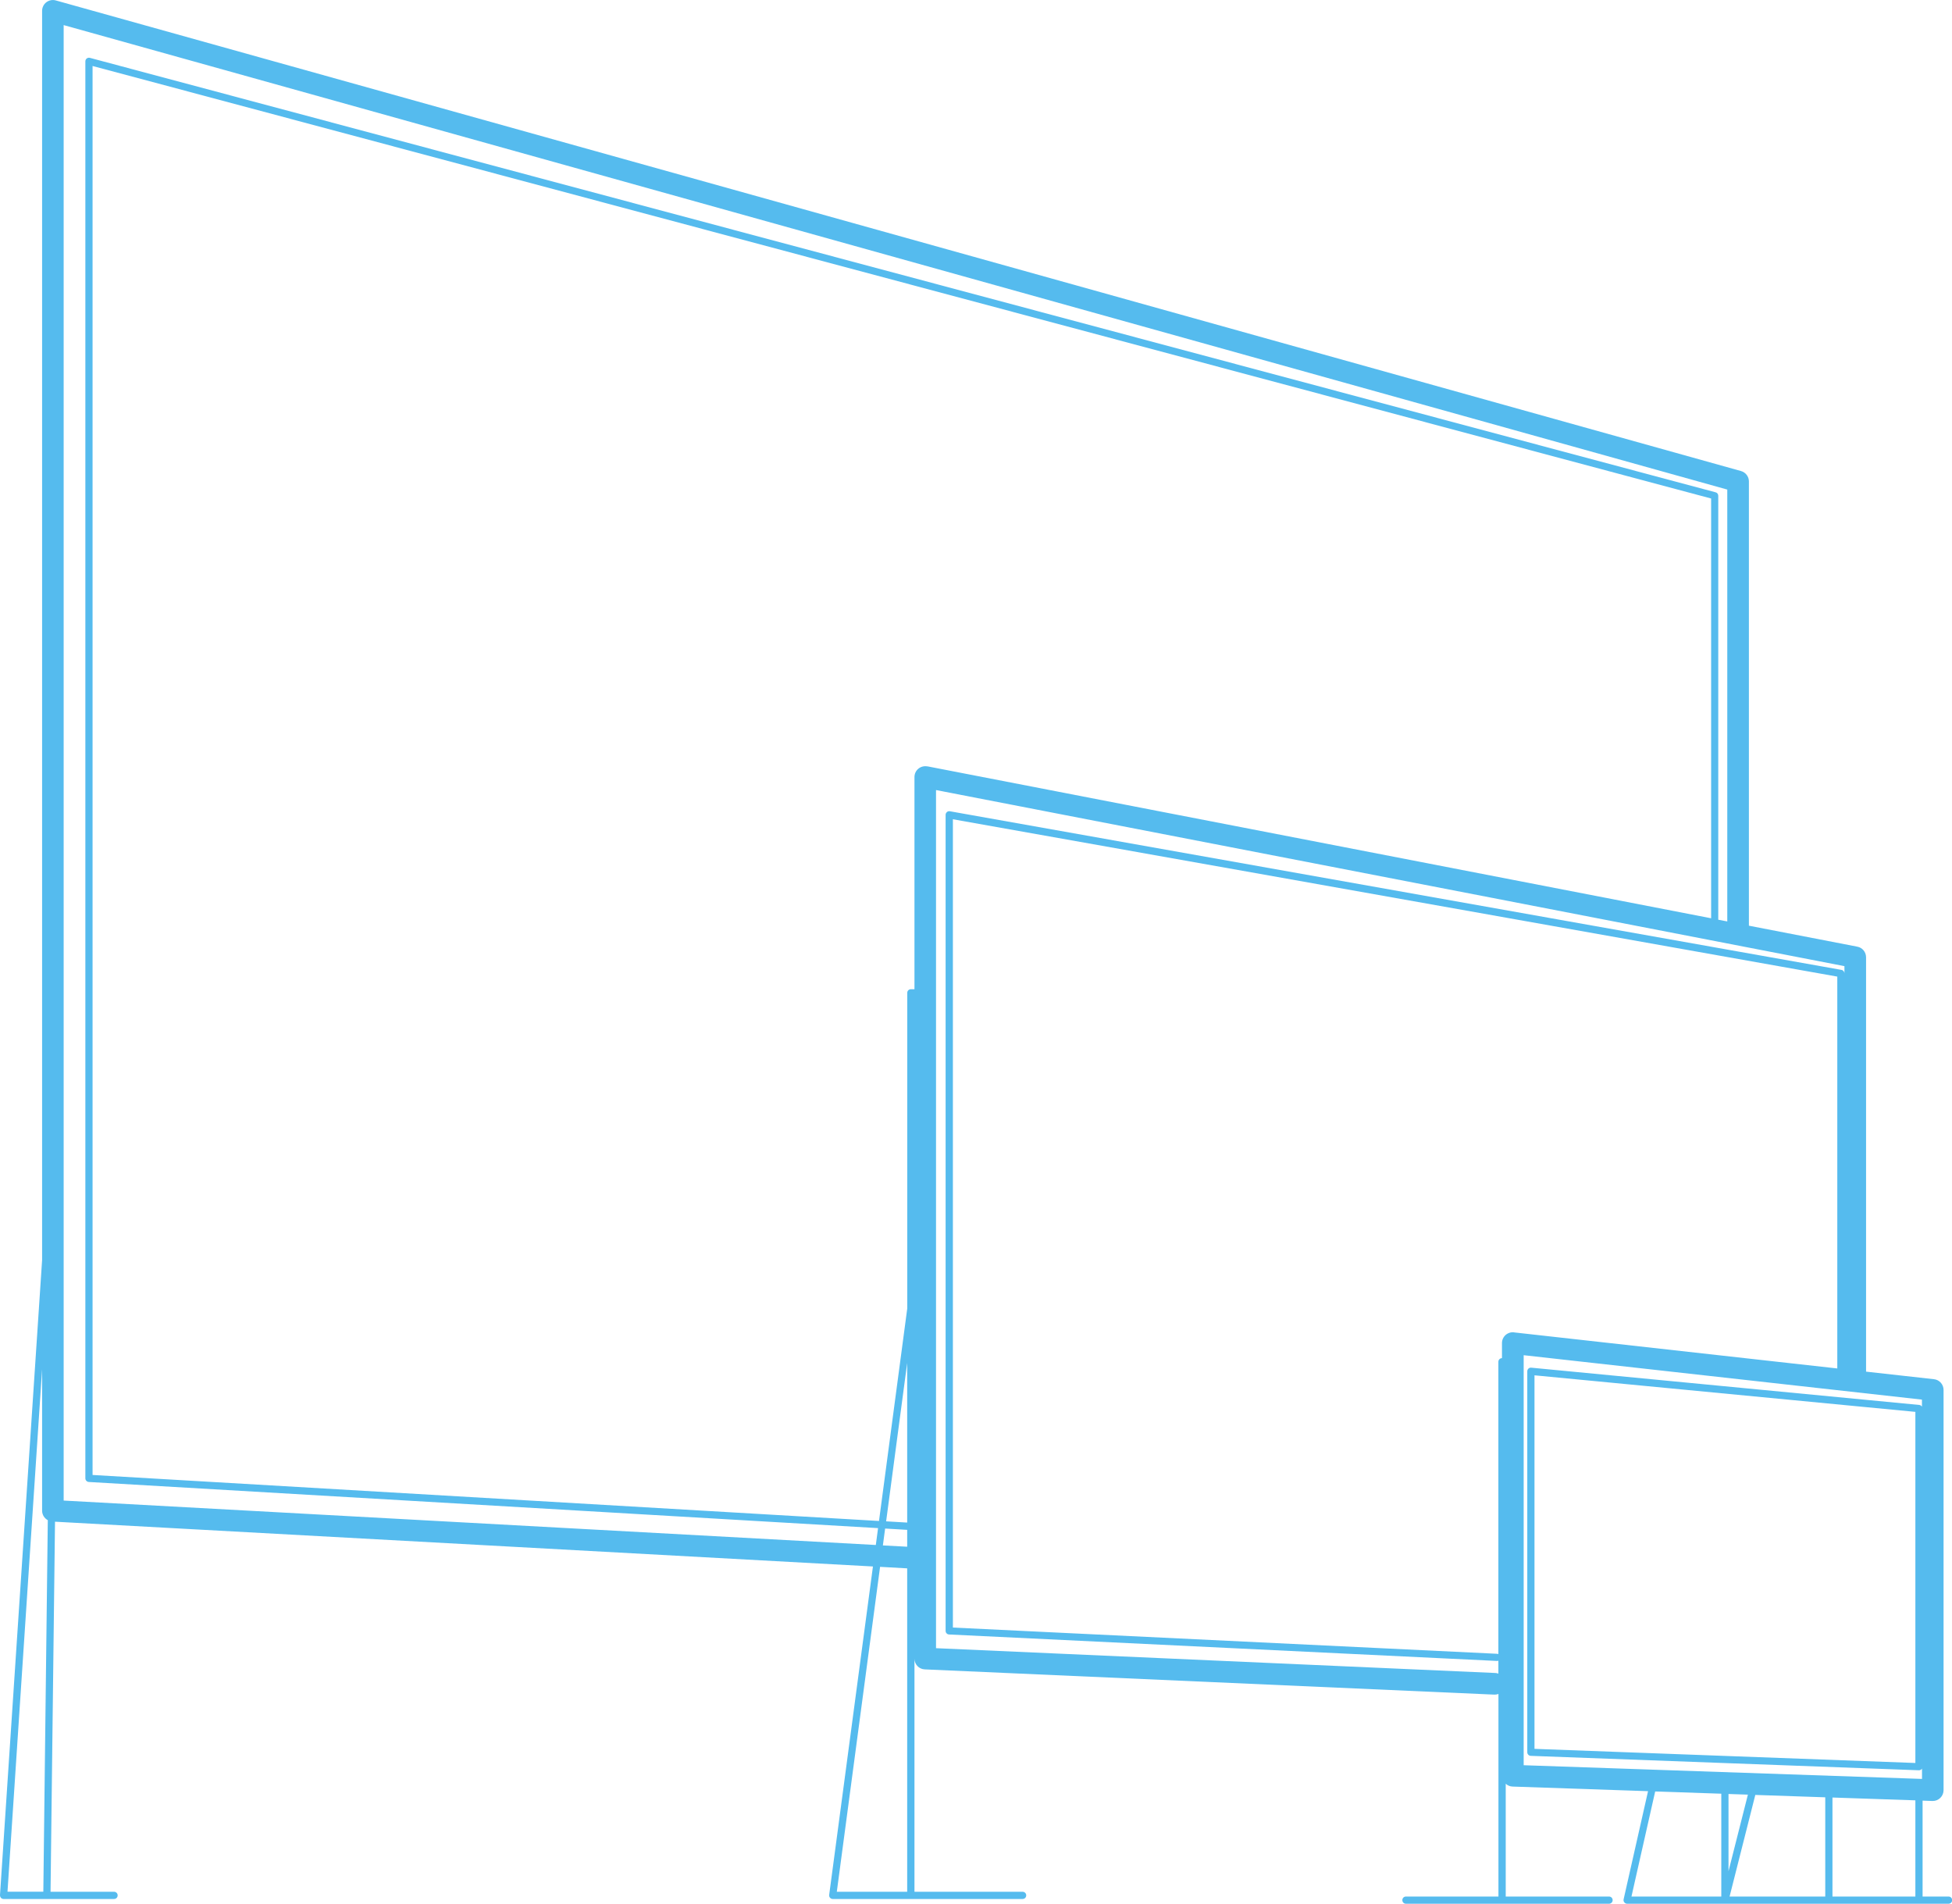 <?xml version="1.0" encoding="UTF-8"?><svg id="b" xmlns="http://www.w3.org/2000/svg" viewBox="0 0 270.75 264"><g id="c"><path d="M270.25,263h-3.58v-13.3l1.36.05s.03,0,.05,0c.39,0,.76-.15,1.04-.42.29-.28.46-.67.46-1.08v-55.5c0-.76-.57-1.41-1.33-1.49l-9.42-1.05v-57.46c0-.72-.51-1.34-1.21-1.47l-15.04-2.91v-61.61c0-.67-.45-1.26-1.1-1.44L7.74.06c-.45-.13-.94-.03-1.31.25-.37.28-.59.73-.59,1.19v173.25L0,262.8c0,.14.04.27.13.38.1.1.23.16.36.16h15.33c.28,0,.5-.22.5-.5s-.22-.5-.5-.5H7.01l.62-51.32,113.45,6.21-6.07,45.54c-.02.14.02.29.12.4.1.11.23.17.38.17h26.33c.28,0,.5-.22.5-.5s-.22-.5-.5-.5h-15v-32.33c0,.8.63,1.46,1.43,1.49l79,3.5s.05,0,.07,0c.18,0,.34-.04.5-.09v28.09h-12.83c-.28,0-.5.22-.5.5s.22.5.5.5h28.17c.28,0,.5-.22.5-.5s-.22-.5-.5-.5h-14.33v-15.64c.25.23.58.38.95.39l18.79.64-3.39,15c-.03.15,0,.3.1.42s.24.19.39.19h44.58c.28,0,.5-.22.5-.5s-.22-.5-.5-.5ZM265.67,263h-11.5v-13.73l11.5.39v13.33ZM239.75,248.78l2.69.09-2.69,10.62v-10.71ZM243.47,248.91l9.7.33v13.76h-13.27l3.57-14.1ZM210,184.76c-.42-.05-.85.09-1.17.37-.32.29-.5.69-.5,1.12v2.09c-.27,0-.5.22-.5.5v40.54s-.09-.03-.14-.04l-75.52-3.64v-112.09l122.67,21.82v54.34l-44.83-5ZM1.04,262.33l4.8-72.46v19.62c0,.57.32,1.06.79,1.32l-.62,51.52H1.04ZM8.83,208.08V3.48l230.75,64.41v59.89l-1.25-.24v-58.79c0-.23-.15-.43-.37-.48L12.46,8.02c-.15-.04-.31,0-.43.09s-.19.24-.19.4v196.5c0,.26.21.48.47.5l109.48,6.4-.31,2.34-112.63-6.16ZM125.83,211.14l-2.92-.17,2.92-21.96v22.13ZM125.83,212.14v2.35l-3.37-.18.31-2.34,3.06.18ZM128.62,106.28c-.44-.08-.89.03-1.24.32-.35.29-.54.71-.54,1.16v29.42h-.5c-.28,0-.5.22-.5.5v43.77s-3.92,29.47-3.92,29.47l-109.08-6.38V9.15l224.5,59.98v58.21l-108.71-21.07ZM116.07,262.33l6-45.05,3.76.21v44.85h-9.76ZM207.4,232l-77.57-3.44v-119l126,24.42v1.01c0-.24-.17-.45-.41-.49l-123.67-22c-.14-.03-.29.01-.41.11-.11.1-.18.24-.18.38v113.17c0,.27.21.49.48.5l76,3.67h.02c.06,0,.11-.01.17-.03v1.79c-.14-.05-.28-.09-.43-.09ZM211.33,187.93l55.25,6.16v.98c-.08-.13-.21-.22-.37-.24l-53.83-5.17c-.14-.01-.28.03-.38.13s-.16.23-.16.37v52.83c0,.27.21.49.48.5l53.83,2h.02c.13,0,.25-.05.35-.14.03-.03.05-.07.07-.1v1.44l-55.25-1.9v-56.87ZM265.67,195.79v48.69l-52.83-1.96v-51.8l52.83,5.07ZM229.59,248.43l9.16.31v14.26h-12.46l3.29-14.57Z" fill="#5be" stroke-width="0"/></g></svg>